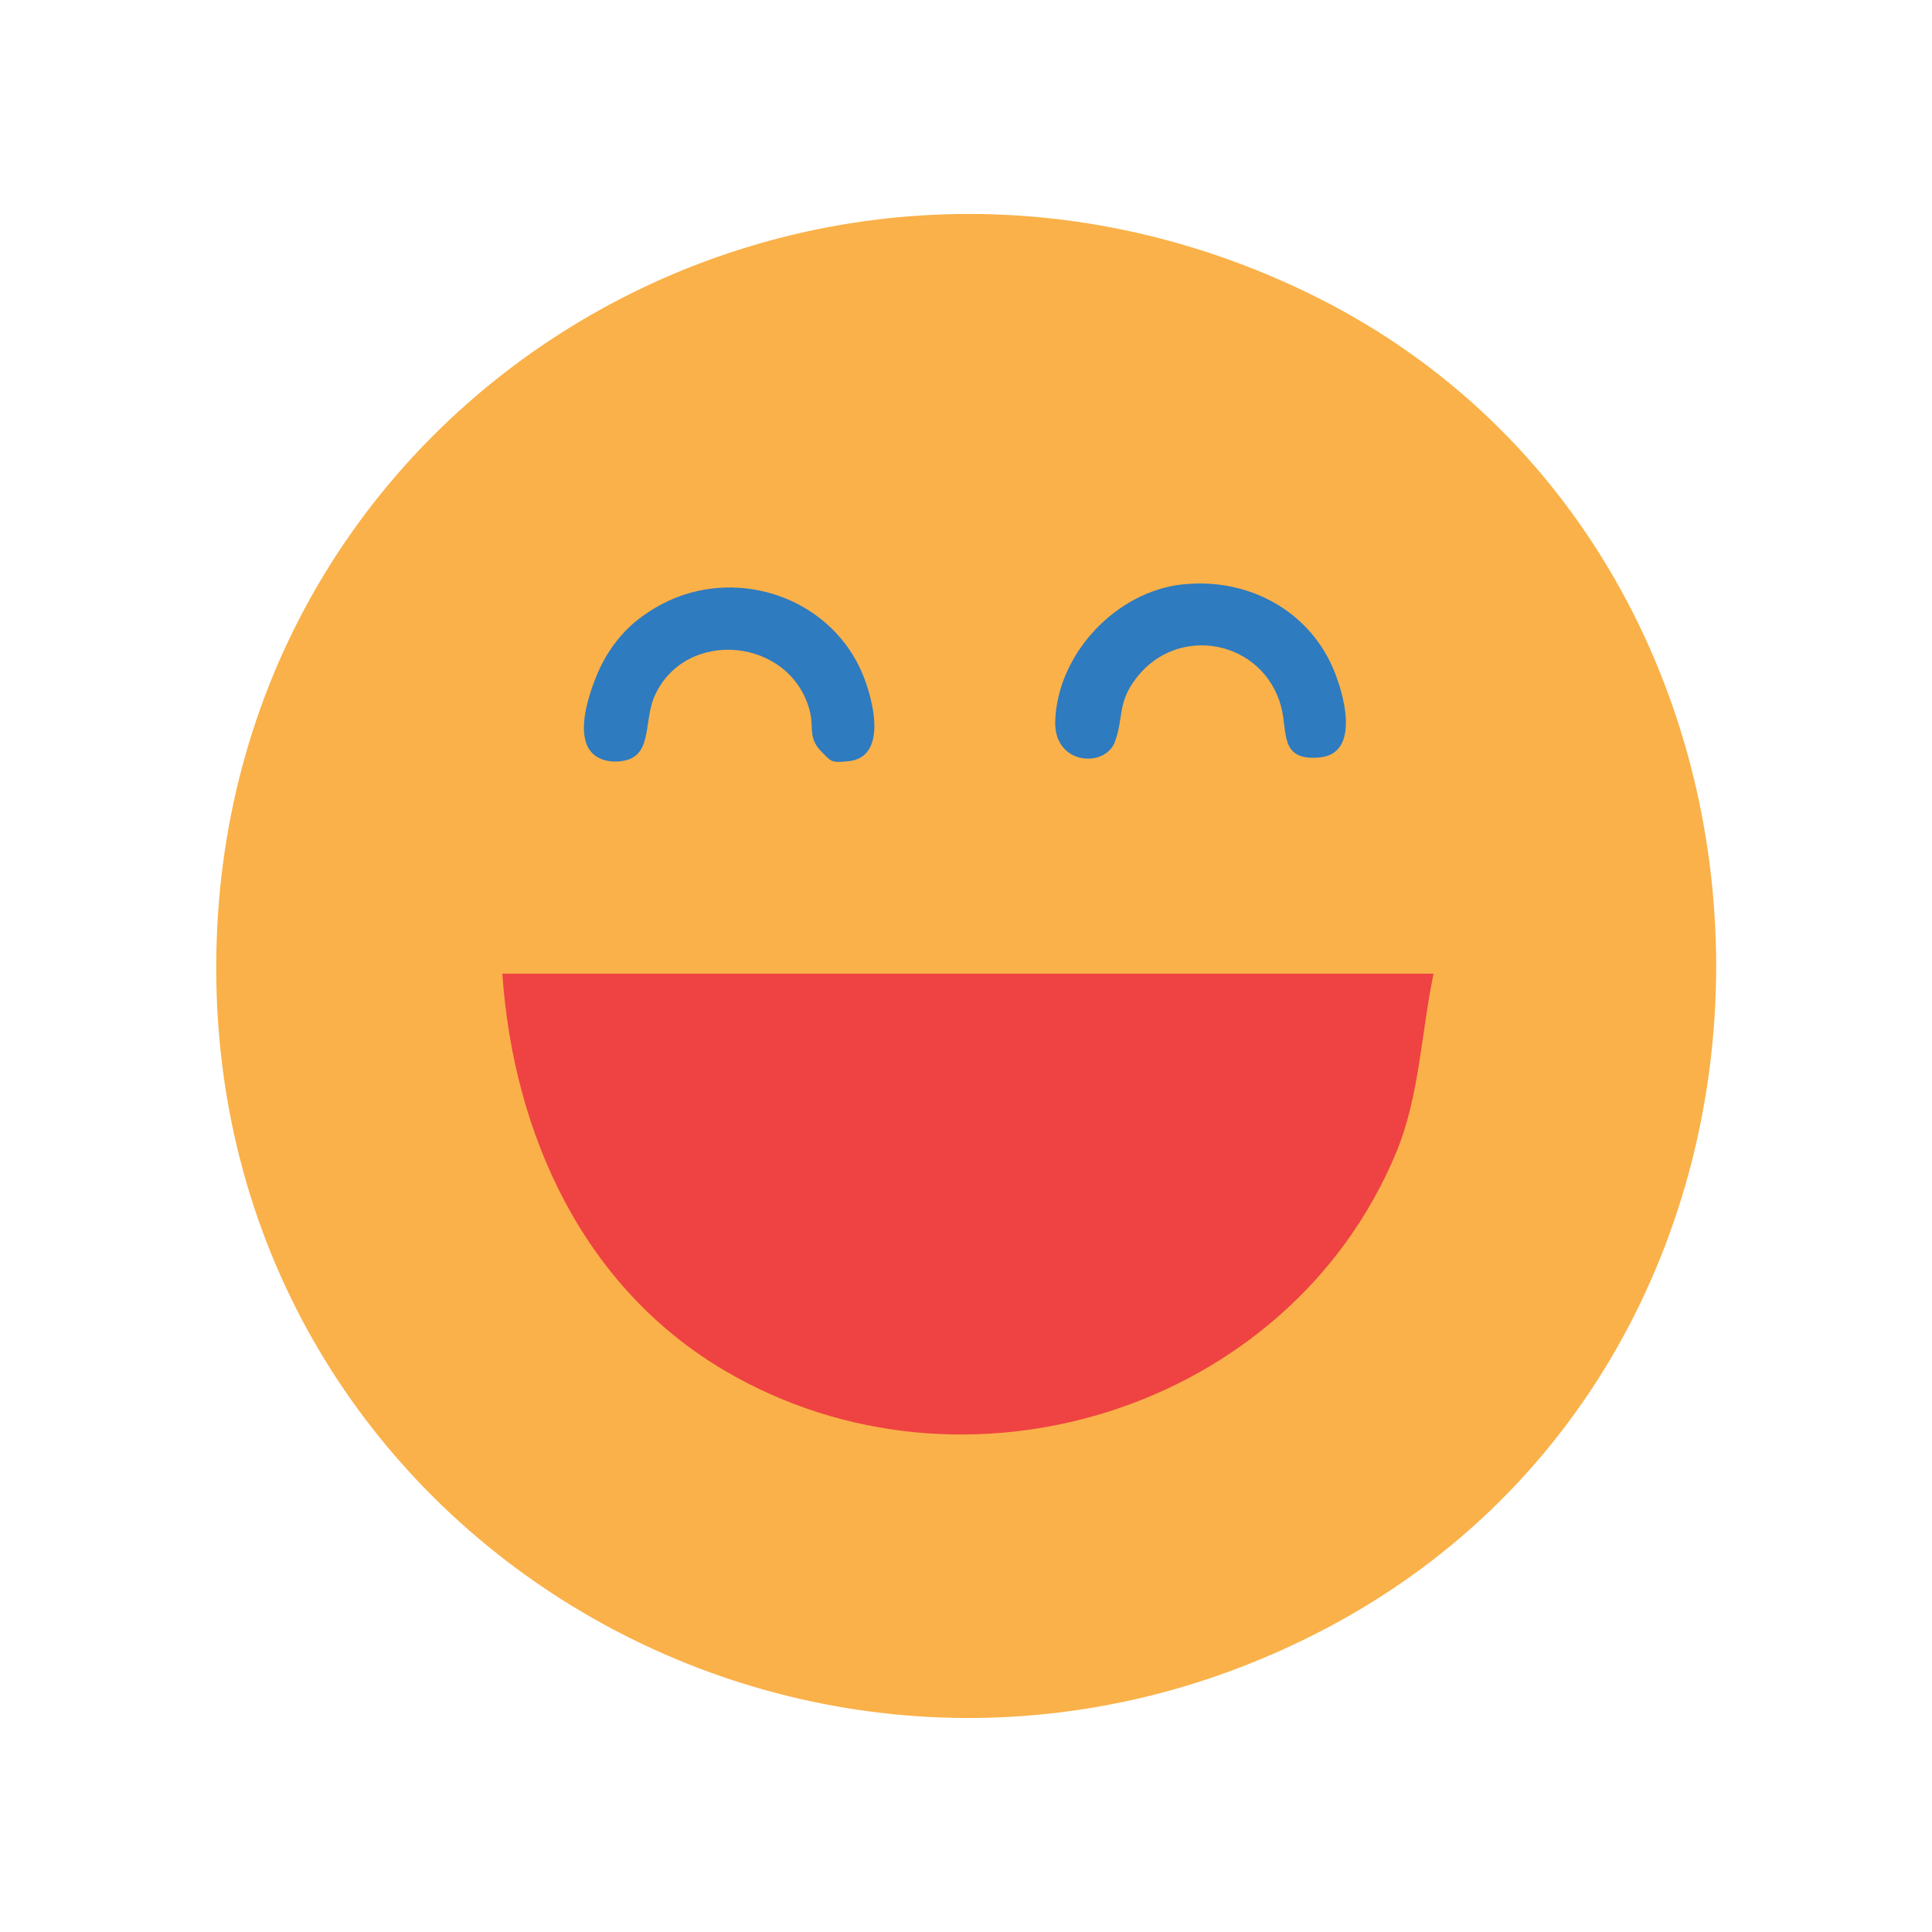 <?xml version="1.0" encoding="UTF-8"?>
<svg id="Layer_1" data-name="Layer 1" xmlns="http://www.w3.org/2000/svg" viewBox="0 0 500 500">
  <defs>
    <style>
      .cls-1 {
        fill: #2e7bbf;
      }

      .cls-2 {
        fill: #ee4342;
      }

      .cls-3 {
        fill: #fab149;
      }
    </style>
  </defs>
  <path class="cls-3" d="M337.76,75.45c138.44,66.35,143.4,273.5,5.26,346.07-130.06,68.33-287.02-22.74-287.06-171.02-.04-146.26,150.84-237.81,281.8-175.05Z"/>
  <path class="cls-2" d="M371,252c-3.25,15.59-3.61,31.89-9.83,46.67-27.87,66.31-111.57,92.48-173.48,56.13-36.78-21.59-54.81-61.25-57.69-102.81h241Z"/>
  <path class="cls-1" d="M305.78,151.28c16.38-1.9,32.32,6.08,39.08,21.36,2.93,6.62,7.39,22.4-3.35,23.39-10.44.96-8.21-6.53-9.94-13.09-4.55-17.2-26.63-21.68-37.53-7.42-4.94,6.46-3.19,10.19-5.51,16.48-2.51,6.8-15.8,6.04-15.44-5.35.55-17.36,15.6-33.4,32.7-35.38Z"/>
  <path class="cls-1" d="M212.53,194.47c-3.47-3.53-1.86-6.3-2.97-10.53-5-18.97-32.06-21.53-40.08-3.96-3.25,7.12-.04,16.85-9.98,17.1-3.73.09-6.96-1.54-7.96-5.31s-.07-8.11,1.04-11.82c.62-2.07,1.38-4.11,2.25-6.09,2.5-5.69,6.34-10.71,11.39-14.36,4.28-3.1,9.07-5.38,14.24-6.54,4.67-1.05,9.54-1.2,14.27-.46s9.22,2.32,13.32,4.7,7.8,5.62,10.7,9.43c1.79,2.36,3.28,4.95,4.43,7.68,2.8,6.62,6.7,21.73-3.67,22.7-4.52.43-4.31.15-6.98-2.55Z"/>
</svg>